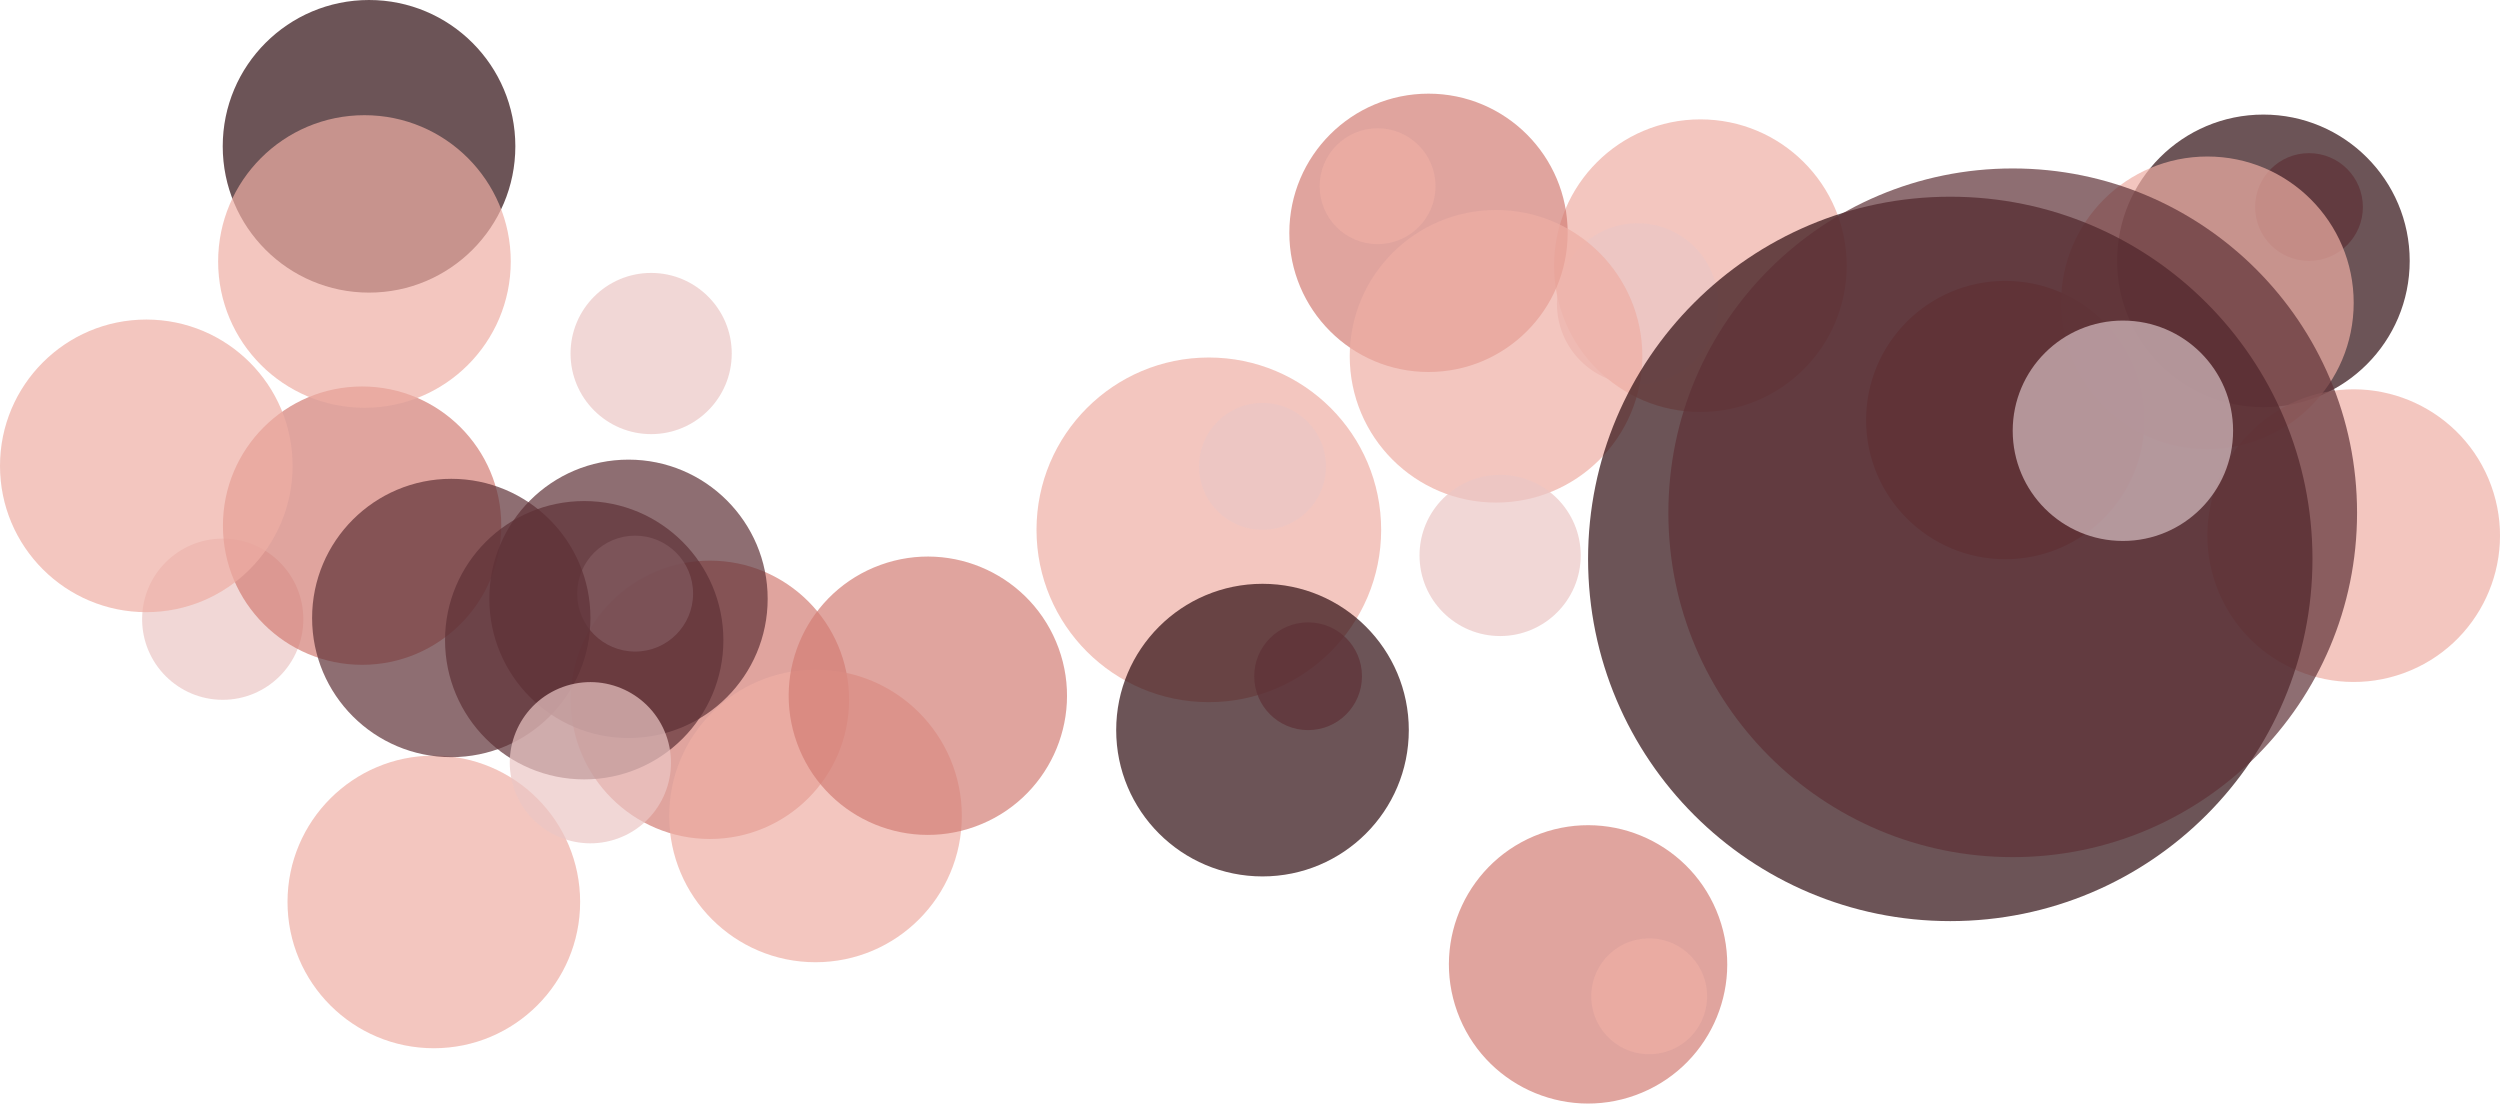 <?xml version="1.0" encoding="UTF-8"?>
<svg id="_レイヤー_2" data-name="レイヤー 2" xmlns="http://www.w3.org/2000/svg" viewBox="0 0 245.03 108.16">
  <defs>
    <style>
      .cls-1 {
        fill: #d47e76;
      }

      .cls-1, .cls-2, .cls-3, .cls-4, .cls-5, .cls-6 {
        opacity: .7;
      }

      .cls-2 {
        fill: #ecc7c5;
      }

      .cls-3 {
        fill: #5f3137;
      }

      .cls-4 {
        fill: #d8bfc3;
      }

      .cls-5 {
        fill: #eeafa5;
      }

      .cls-6 {
        fill: #2e0c11;
      }
    </style>
  </defs>
  <g id="_レイヤー_2-2" data-name="レイヤー 2">
    <g>
      <path class="cls-5" d="M166.66,40.38c7.92,0,14.34-6.42,14.34-14.34s-6.42-14.34-14.34-14.34-14.34,6.42-14.34,14.34,6.42,14.34,14.34,14.34Z"/>
      <g>
        <path class="cls-5" d="M118.48,68.82c9.33,0,16.89-7.56,16.89-16.89s-7.56-16.89-16.89-16.89-16.89,7.56-16.89,16.89,7.56,16.89,16.89,16.89Z"/>
        <path class="cls-2" d="M123.74,51.93c3.44,0,6.22-2.78,6.22-6.22s-2.78-6.22-6.22-6.22-6.22,2.78-6.22,6.22,2.78,6.22,6.22,6.22Z"/>
      </g>
      <path class="cls-1" d="M69.58,82.23c7.53,0,13.64-6.11,13.64-13.64s-6.11-13.64-13.64-13.64-13.64,6.11-13.64,13.64,6.11,13.64,13.64,13.64Z"/>
      <g>
        <path class="cls-1" d="M140.01,36.46c7.53,0,13.64-6.11,13.64-13.64s-6.11-13.64-13.64-13.64-13.64,6.11-13.64,13.64,6.11,13.64,13.64,13.64Z"/>
        <path class="cls-5" d="M135.02,23.93c3.14,0,5.68-2.54,5.68-5.68s-2.54-5.68-5.68-5.68-5.68,2.54-5.68,5.68,2.54,5.68,5.68,5.68Z"/>
      </g>
      <path class="cls-2" d="M21.83,68.59c4.36,0,7.9-3.54,7.9-7.9s-3.54-7.9-7.9-7.9-7.9,3.54-7.9,7.9,3.54,7.9,7.9,7.9Z"/>
      <path class="cls-2" d="M71.72,34.65c0-4.36-3.54-7.9-7.9-7.9s-7.9,3.54-7.9,7.9,3.54,7.9,7.9,7.9,7.9-3.54,7.9-7.9Z"/>
      <path class="cls-6" d="M36.17,28.68c7.92,0,14.34-6.42,14.34-14.34S44.09,0,36.17,0s-14.34,6.42-14.34,14.34,6.42,14.34,14.34,14.34Z"/>
      <g>
        <path class="cls-6" d="M221.84,39.91c7.92,0,14.34-6.42,14.34-14.34s-6.42-14.34-14.34-14.34-14.34,6.42-14.34,14.34,6.42,14.34,14.34,14.34Z"/>
        <path class="cls-3" d="M226.31,25.57c2.92,0,5.28-2.36,5.28-5.28s-2.36-5.28-5.28-5.28-5.28,2.36-5.28,5.28,2.36,5.28,5.28,5.28Z"/>
      </g>
      <g>
        <path class="cls-6" d="M123.74,85.9c7.92,0,14.34-6.42,14.34-14.34s-6.42-14.34-14.34-14.34-14.34,6.42-14.34,14.34,6.42,14.34,14.34,14.34Z"/>
        <path class="cls-3" d="M128.21,71.56c2.92,0,5.28-2.36,5.28-5.28s-2.36-5.28-5.28-5.28-5.28,2.36-5.28,5.28,2.36,5.28,5.28,5.28Z"/>
      </g>
      <path class="cls-1" d="M210.18,41.17c0-7.53-6.11-13.64-13.64-13.64s-13.64,6.11-13.64,13.64,6.11,13.64,13.64,13.64,13.64-6.11,13.64-13.64Z"/>
      <path class="cls-2" d="M160.5,21.88c-4.36,0-7.9,3.54-7.9,7.9s3.54,7.9,7.9,7.9,7.9-3.54,7.9-7.9-3.54-7.9-7.9-7.9Z"/>
      <path class="cls-5" d="M160.97,34.92c0-7.92-6.42-14.34-14.34-14.34s-14.34,6.42-14.34,14.34,6.42,14.34,14.34,14.34,14.34-6.42,14.34-14.34Z"/>
      <path class="cls-5" d="M56.86,88.4c0-7.92-6.42-14.34-14.34-14.34s-14.34,6.42-14.34,14.34,6.42,14.34,14.34,14.34,14.34-6.42,14.34-14.34Z"/>
      <path class="cls-5" d="M94.27,79.97c0-7.92-6.42-14.34-14.34-14.34s-14.34,6.42-14.34,14.34,6.42,14.34,14.34,14.34,14.34-6.42,14.34-14.34Z"/>
      <path class="cls-2" d="M147.03,62.34c4.36,0,7.9-3.54,7.9-7.9s-3.54-7.9-7.9-7.9-7.9,3.54-7.9,7.9,3.54,7.9,7.9,7.9Z"/>
      <path class="cls-1" d="M35.49,65.16c7.53,0,13.64-6.11,13.64-13.64s-6.11-13.64-13.64-13.64-13.64,6.11-13.64,13.64,6.11,13.64,13.64,13.64Z"/>
      <g>
        <path class="cls-3" d="M70.9,62.75c0-7.53-6.11-13.64-13.64-13.64s-13.64,6.11-13.64,13.64,6.11,13.64,13.64,13.64,13.64-6.11,13.64-13.64Z"/>
        <path class="cls-4" d="M67.93,58.18c0-3.14-2.54-5.68-5.68-5.68s-5.68,2.54-5.68,5.68,2.54,5.68,5.68,5.68,5.68-2.54,5.68-5.68Z"/>
      </g>
      <path class="cls-3" d="M61.6,72.33c7.53,0,13.64-6.11,13.64-13.64s-6.11-13.64-13.64-13.64-13.64,6.11-13.64,13.64c0,7.53,6.11,13.64,13.64,13.64Z"/>
      <path class="cls-5" d="M35.72,39.97c7.92,0,14.34-6.42,14.34-14.34s-6.42-14.34-14.34-14.34-14.34,6.42-14.34,14.34,6.42,14.34,14.34,14.34Z"/>
      <path class="cls-5" d="M0,45.66c0,7.92,6.42,14.34,14.34,14.34s14.34-6.42,14.34-14.34-6.42-14.34-14.34-14.34S0,37.74,0,45.66Z"/>
      <path class="cls-3" d="M44.23,74.21c7.53,0,13.64-6.11,13.64-13.64,0-7.53-6.11-13.64-13.64-13.64s-13.64,6.11-13.64,13.64,6.11,13.64,13.64,13.64Z"/>
      <path class="cls-5" d="M230.69,29.68c0-7.92-6.42-14.34-14.34-14.34s-14.34,6.42-14.34,14.34,6.42,14.34,14.34,14.34,14.34-6.42,14.34-14.34Z"/>
      <g>
        <path class="cls-1" d="M160.3,107.34c7.08-2.57,10.74-10.39,8.17-17.47s-10.39-10.74-17.47-8.17c-7.08,2.57-10.74,10.39-8.17,17.47,2.57,7.08,10.39,10.74,17.47,8.17Z"/>
        <path class="cls-5" d="M163.58,102.99c2.95-1.07,4.47-4.33,3.4-7.28s-4.33-4.47-7.28-3.4-4.47,4.33-3.4,7.28,4.33,4.47,7.28,3.4Z"/>
      </g>
      <path class="cls-5" d="M217.21,57.39c2.7,7.44,10.93,11.29,18.37,8.59s11.29-10.93,8.59-18.37-10.93-11.29-18.37-8.59c-7.44,2.7-11.29,10.93-8.59,18.37Z"/>
      <path class="cls-2" d="M60.56,82.18c4.1-1.49,6.22-6.02,4.73-10.12-1.49-4.1-6.02-6.22-10.12-4.73s-6.22,6.02-4.73,10.12,6.02,6.22,10.12,4.73Z"/>
      <path class="cls-1" d="M78.12,72.84c2.57,7.08,10.39,10.74,17.47,8.17,7.08-2.57,10.74-10.39,8.17-17.47s-10.39-10.74-17.47-8.17c-7.08,2.57-10.74,10.39-8.17,17.47Z"/>
      <g>
        <path class="cls-6" d="M226.65,54.78c0-19.61-15.89-35.5-35.5-35.5-19.61,0-35.5,15.89-35.5,35.5s15.89,35.5,35.5,35.5c19.61,0,35.5-15.89,35.5-35.5Z"/>
        <path class="cls-3" d="M231.02,50.26c0-18.64-15.11-33.75-33.75-33.75-18.64,0-33.75,15.11-33.75,33.75s15.11,33.75,33.75,33.75c18.64,0,33.75-15.11,33.75-33.75Z"/>
        <path class="cls-4" d="M218.87,42.22c0-5.97-4.84-10.8-10.8-10.8s-10.8,4.83-10.8,10.8,4.84,10.8,10.8,10.8,10.8-4.84,10.8-10.8Z"/>
      </g>
    </g>
  </g>
</svg>
